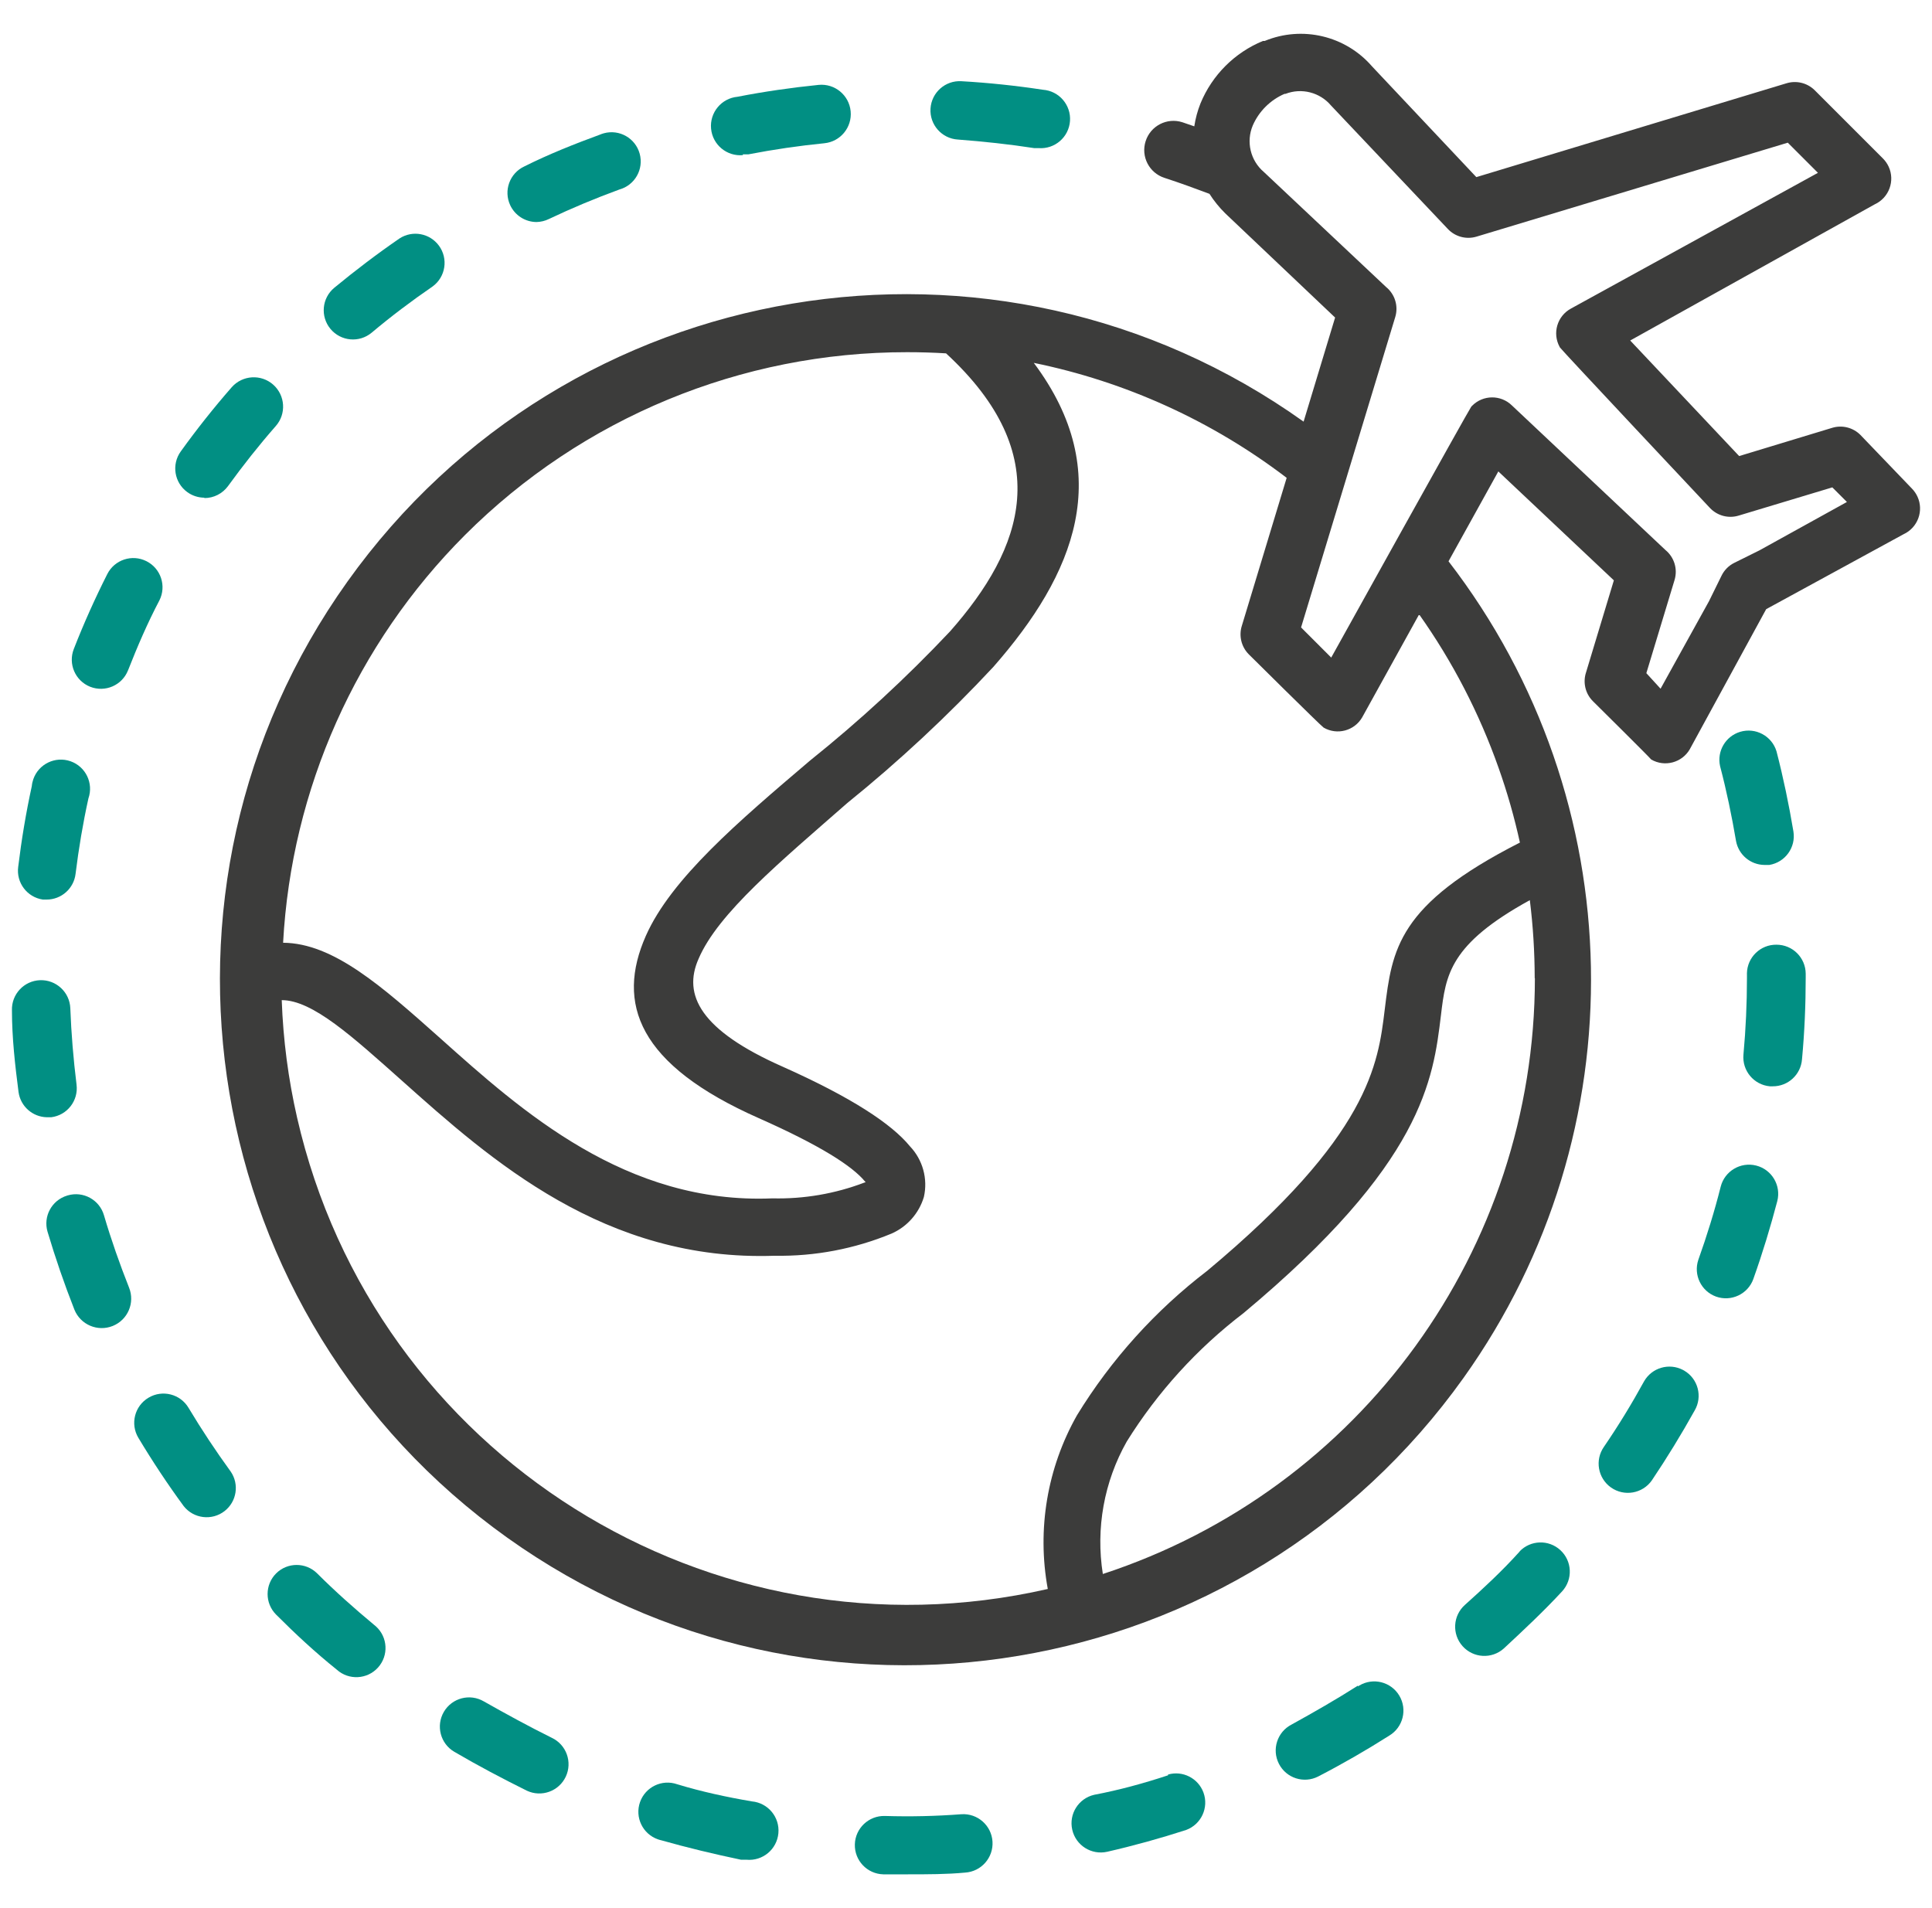 <svg width="81" height="80" viewBox="0 0 81 80" fill="none" xmlns="http://www.w3.org/2000/svg">
<g clip-path="url(#clip0_3713_13717)">
<path d="M15.758 68.186C15.732 68.163 15.706 68.141 15.679 68.12C14.863 67.443 14.048 66.717 13.297 65.967C12.821 65.495 12.053 65.495 11.577 65.967C11.1 66.445 11.1 67.218 11.577 67.696C12.392 68.512 13.208 69.27 14.121 70.004C14.623 70.456 15.397 70.415 15.849 69.913C16.301 69.411 16.26 68.638 15.758 68.186Z" fill="#018F83"/>
<path d="M2.955 31.916C2.317 31.694 1.62 32.03 1.397 32.668C1.364 32.763 1.342 32.861 1.333 32.961C1.089 34.078 0.901 35.212 0.763 36.345C0.675 37.008 1.136 37.619 1.798 37.716H1.953C2.573 37.716 3.094 37.254 3.168 36.639C3.299 35.579 3.478 34.51 3.707 33.475C3.93 32.837 3.593 32.139 2.955 31.916Z" fill="#018F83"/>
<path d="M9.675 61.701C9.047 60.837 8.452 59.939 7.905 59.026C7.56 58.445 6.809 58.254 6.228 58.6C6.227 58.6 6.226 58.601 6.225 58.602C5.644 58.947 5.454 59.698 5.799 60.279C5.8 60.28 5.8 60.281 5.801 60.282C6.388 61.261 7.024 62.223 7.701 63.145C8.119 63.676 8.888 63.768 9.419 63.351C9.925 62.954 10.037 62.233 9.675 61.701Z" fill="#018F83"/>
<path d="M5.411 53.986C5.02 52.999 4.661 51.98 4.359 50.952C4.171 50.303 3.492 49.93 2.843 50.118C2.832 50.121 2.821 50.125 2.809 50.129C2.167 50.325 1.803 51.002 1.994 51.645C2.32 52.738 2.695 53.831 3.119 54.908C3.374 55.541 4.093 55.847 4.726 55.593C5.359 55.338 5.666 54.619 5.411 53.986Z" fill="#018F83"/>
<path d="M6.141 23.529C5.537 23.224 4.801 23.467 4.497 24.071C3.983 25.09 3.51 26.142 3.094 27.211C2.849 27.837 3.155 28.544 3.779 28.793C4.408 29.042 5.119 28.734 5.367 28.106C5.368 28.104 5.369 28.102 5.37 28.1C5.761 27.105 6.185 26.118 6.683 25.172C6.987 24.568 6.744 23.833 6.141 23.529Z" fill="#018F83"/>
<path d="M3.209 45.475C3.209 45.474 3.209 45.473 3.209 45.472C3.078 44.412 2.988 43.335 2.948 42.275C2.923 41.599 2.355 41.072 1.679 41.096C1.004 41.121 0.476 41.689 0.501 42.365C0.501 43.507 0.631 44.657 0.778 45.79C0.862 46.383 1.362 46.828 1.961 46.842H2.148C2.819 46.758 3.294 46.145 3.209 45.475Z" fill="#018F83"/>
<path d="M35.664 4.665C35.599 3.989 34.998 3.494 34.322 3.559C33.188 3.674 32.047 3.837 30.921 4.057C30.245 4.12 29.749 4.719 29.812 5.395C29.875 6.07 30.474 6.567 31.15 6.504L31.141 6.471H31.378C32.43 6.267 33.498 6.112 34.559 6.006C35.234 5.941 35.729 5.34 35.664 4.665Z" fill="#018F83"/>
<path d="M11.454 16.127C10.945 15.677 10.168 15.725 9.717 16.233C8.967 17.09 8.249 17.995 7.58 18.925C7.184 19.472 7.306 20.237 7.853 20.633C8.061 20.784 8.311 20.865 8.567 20.866V20.882C8.961 20.884 9.331 20.695 9.562 20.377C10.19 19.512 10.859 18.664 11.56 17.865C12.011 17.356 11.963 16.578 11.454 16.127Z" fill="#018F83"/>
<path d="M43.726 3.763C42.6 3.592 41.451 3.47 40.309 3.405C39.633 3.364 39.053 3.879 39.012 4.555C38.971 5.23 39.486 5.811 40.162 5.851C41.239 5.933 42.307 6.047 43.359 6.21H43.547C44.222 6.26 44.81 5.752 44.86 5.077C44.909 4.401 44.402 3.813 43.726 3.763Z" fill="#018F83"/>
<path d="M18.401 10.298C18.018 9.778 17.298 9.645 16.755 9.994C15.817 10.638 14.895 11.34 14.014 12.066C13.494 12.498 13.423 13.27 13.855 13.79C14.288 14.311 15.06 14.382 15.58 13.95C16.396 13.264 17.26 12.612 18.141 12.008C18.685 11.608 18.802 10.842 18.401 10.298Z" fill="#018F83"/>
<path d="M22.505 9.309C22.501 9.309 22.497 9.309 22.493 9.309C22.489 9.309 22.485 9.309 22.48 9.309H22.505Z" fill="#018F83"/>
<path d="M26.819 6.444C26.64 5.792 25.967 5.409 25.315 5.588C25.258 5.604 25.202 5.624 25.147 5.647C24.079 6.039 23.011 6.463 21.983 6.977C21.37 7.262 21.105 7.99 21.39 8.602C21.59 9.032 22.02 9.306 22.493 9.309C22.669 9.305 22.843 9.264 23.003 9.187C23.965 8.73 24.96 8.314 25.963 7.947C26.615 7.768 26.998 7.095 26.819 6.444Z" fill="#018F83"/>
<path d="M41.611 77.21C41.568 76.534 40.985 76.021 40.31 76.064C39.241 76.146 38.165 76.17 37.096 76.137C36.421 76.12 35.858 76.653 35.84 77.328C35.822 78.004 36.355 78.566 37.031 78.584H38.067C38.882 78.584 39.698 78.584 40.465 78.511C41.14 78.468 41.653 77.886 41.611 77.21Z" fill="#018F83"/>
<path d="M73.63 48.868C72.974 48.702 72.308 49.098 72.141 49.753C71.88 50.789 71.562 51.816 71.203 52.82C70.991 53.45 71.32 54.134 71.945 54.361C72.581 54.589 73.282 54.258 73.51 53.623C73.51 53.621 73.511 53.62 73.511 53.619C73.895 52.542 74.229 51.441 74.514 50.356C74.681 49.701 74.285 49.035 73.63 48.868Z" fill="#018F83"/>
<path d="M75.19 34.861C75.002 33.735 74.766 32.602 74.481 31.501C74.285 30.854 73.602 30.488 72.956 30.683C72.343 30.869 71.976 31.495 72.115 32.121C72.385 33.148 72.605 34.208 72.784 35.261C72.89 35.837 73.389 36.258 73.975 36.264H74.179C74.845 36.155 75.298 35.528 75.19 34.861Z" fill="#018F83"/>
<path d="M80.39 20.82C80.332 20.695 80.253 20.581 80.157 20.483L77.996 18.232C77.686 17.923 77.231 17.81 76.813 17.938L72.915 19.121L68.347 14.276L78.599 8.567C79.197 8.292 79.458 7.585 79.183 6.988C79.125 6.863 79.046 6.749 78.95 6.651L76.071 3.772C75.757 3.47 75.304 3.364 74.888 3.495L61.896 7.426L57.525 2.785C56.411 1.497 54.597 1.067 53.023 1.717H52.95C51.763 2.205 50.82 3.148 50.331 4.335C50.208 4.645 50.121 4.967 50.071 5.297L49.573 5.126C48.929 4.919 48.239 5.273 48.032 5.917C47.824 6.561 48.179 7.251 48.823 7.458C49.451 7.662 50.079 7.891 50.707 8.127C50.896 8.423 51.117 8.696 51.367 8.943L55.975 13.314L54.654 17.678C41.732 8.46 23.784 11.463 14.566 24.385C5.348 37.308 8.351 55.255 21.273 64.473C34.196 73.691 52.144 70.688 61.362 57.766C68.713 47.461 68.456 33.56 60.73 23.533L62.818 19.765L67.662 24.332L66.496 28.19C66.356 28.614 66.466 29.081 66.782 29.397C66.782 29.397 69.171 31.762 69.228 31.844C69.793 32.171 70.517 31.979 70.845 31.414C70.85 31.405 70.855 31.396 70.859 31.387L74.048 25.54L79.806 22.399C80.404 22.124 80.665 21.417 80.39 20.82ZM19.495 22.432C24.412 17.517 31.081 14.759 38.033 14.766C38.576 14.766 39.12 14.782 39.664 14.815C44.288 19.08 42.926 22.97 39.827 26.477C37.998 28.417 36.036 30.226 33.955 31.893C30.945 34.453 28.14 36.843 27.079 39.233C25.823 42.071 26.745 44.64 31.818 46.883C34.354 48.008 35.733 48.881 36.271 49.542C36.279 49.551 36.287 49.558 36.295 49.564C36.278 49.569 36.261 49.574 36.238 49.582C35.01 50.05 33.703 50.274 32.389 50.243C26.239 50.504 21.86 46.573 18.459 43.531C16.012 41.353 13.981 39.543 11.869 39.526C12.218 33.084 14.934 26.996 19.495 22.432ZM64.343 41.011H64.351C64.347 52.378 57.04 62.455 46.237 65.992C45.934 64.08 46.288 62.122 47.24 60.438C48.533 58.362 50.191 56.539 52.134 55.055C59.662 48.775 60.086 45.268 60.412 42.569C60.616 40.864 60.771 39.592 64.139 37.74C64.274 38.825 64.342 39.917 64.343 41.011ZM62.826 32.186C63.191 33.213 63.49 34.262 63.723 35.326C58.593 37.936 58.365 39.795 58.055 42.332C57.778 44.615 57.419 47.6 50.617 53.277C48.438 54.944 46.586 56.998 45.153 59.337C43.903 61.546 43.47 64.124 43.929 66.62C29.781 69.854 15.69 61.007 12.456 46.859C12.086 45.241 11.871 43.591 11.812 41.932C13.109 41.932 14.789 43.474 16.852 45.309C20.587 48.645 25.367 52.902 32.487 52.649C34.164 52.678 35.83 52.361 37.38 51.719C38.034 51.43 38.528 50.87 38.734 50.186C38.908 49.423 38.687 48.623 38.147 48.057C37.38 47.119 35.7 46.01 32.813 44.722C29.363 43.196 28.613 41.712 29.29 40.195C30.105 38.287 32.731 36.117 35.521 33.67C37.694 31.914 39.741 30.006 41.646 27.962C45.055 24.079 46.808 19.847 43.342 15.214C47.194 16.002 50.819 17.649 53.944 20.034L52.069 26.224C51.93 26.648 52.04 27.114 52.354 27.431C52.354 27.431 55.396 30.449 55.494 30.506C56.059 30.834 56.783 30.641 57.11 30.076C57.115 30.067 57.12 30.058 57.125 30.049L59.498 25.759C60.9 27.738 62.019 29.901 62.826 32.186ZM73.763 23.076L72.711 23.598C72.475 23.715 72.286 23.907 72.172 24.145L71.651 25.205L69.62 28.875L69.024 28.223L70.207 24.316C70.345 23.858 70.194 23.363 69.824 23.06L63.389 17C62.923 16.543 62.174 16.549 61.717 17.015C61.706 17.026 61.695 17.038 61.684 17.049C61.603 17.139 55.812 27.57 55.812 27.57L54.548 26.306L58.495 13.297C58.637 12.837 58.485 12.337 58.112 12.033L52.99 7.213C52.423 6.733 52.235 5.94 52.525 5.256C52.785 4.663 53.261 4.191 53.855 3.935H53.895C54.571 3.674 55.337 3.871 55.804 4.424L60.697 9.595C61.005 9.925 61.473 10.051 61.904 9.921L74.954 5.982L76.218 7.246L65.86 12.939C65.287 13.251 65.075 13.97 65.388 14.543C65.393 14.552 65.398 14.561 65.403 14.57C65.452 14.659 71.691 21.298 71.691 21.298C72.001 21.625 72.468 21.749 72.898 21.616L76.821 20.434L77.433 21.046L73.763 23.076Z" fill="#3C3C3B"/>
<path d="M70.612 57.466C70.594 57.456 70.576 57.446 70.558 57.436C69.973 57.131 69.252 57.344 68.927 57.917C68.413 58.855 67.85 59.777 67.247 60.658C66.857 61.212 66.99 61.977 67.544 62.367C68.098 62.756 68.863 62.623 69.253 62.069C69.889 61.123 70.493 60.136 71.047 59.141C71.39 58.558 71.195 57.808 70.612 57.466Z" fill="#018F83"/>
<path d="M74.481 39.608C73.806 39.598 73.251 40.139 73.241 40.814C73.241 40.831 73.241 40.847 73.242 40.864V41.002C73.242 42.071 73.193 43.147 73.095 44.215C73.034 44.888 73.529 45.483 74.202 45.545C74.203 45.545 74.204 45.545 74.204 45.545H74.318C74.964 45.551 75.502 45.055 75.55 44.411C75.656 43.278 75.705 42.128 75.705 40.986V40.823C75.7 40.15 75.154 39.608 74.481 39.608Z" fill="#018F83"/>
<path d="M31.525 75.526C30.465 75.346 29.413 75.118 28.393 74.808C27.756 74.584 27.058 74.919 26.833 75.556C26.609 76.194 26.944 76.892 27.582 77.116C27.628 77.133 27.676 77.146 27.725 77.157C28.817 77.467 29.943 77.736 31.068 77.972H31.297C31.973 78.035 32.571 77.539 32.634 76.863C32.697 76.188 32.201 75.589 31.525 75.526Z" fill="#018F83"/>
<path d="M50.455 75.153C50.233 74.553 49.586 74.224 48.971 74.4V74.432C47.959 74.767 46.916 75.052 45.88 75.248C45.22 75.397 44.805 76.052 44.954 76.712C45.103 77.372 45.758 77.786 46.418 77.638C47.527 77.385 48.645 77.075 49.729 76.724C50.363 76.49 50.688 75.787 50.455 75.153Z" fill="#018F83"/>
<path d="M23.132 72.859C22.162 72.378 21.208 71.856 20.286 71.334C19.703 70.991 18.952 71.187 18.61 71.77C18.268 72.353 18.463 73.104 19.046 73.446C20.033 74.025 21.053 74.563 22.088 75.077C22.701 75.365 23.431 75.103 23.72 74.49C24.008 73.877 23.745 73.147 23.132 72.859Z" fill="#018F83"/>
<path d="M65.416 64.989C64.926 64.541 64.168 64.566 63.709 65.045H63.717C62.983 65.861 62.208 66.579 61.417 67.288C60.912 67.739 60.868 68.513 61.319 69.017C61.769 69.522 62.544 69.566 63.048 69.115C63.864 68.357 64.728 67.549 65.495 66.717C65.95 66.218 65.915 65.444 65.416 64.989Z" fill="#018F83"/>
<path d="M58.666 71.091C58.319 70.511 57.568 70.322 56.988 70.669C56.969 70.68 56.95 70.692 56.931 70.705V70.673C56.034 71.244 55.096 71.782 54.15 72.304C53.548 72.612 53.311 73.35 53.62 73.951C53.928 74.553 54.666 74.79 55.267 74.481C56.278 73.959 57.282 73.38 58.244 72.769C58.824 72.422 59.013 71.671 58.666 71.091Z" fill="#018F83"/>
</g>
<defs>
<clipPath id="clip0_3713_13717">
<rect width="80" height="80" fill="white" transform="translate(0.5)"/>
</clipPath>
</defs>
</svg>
